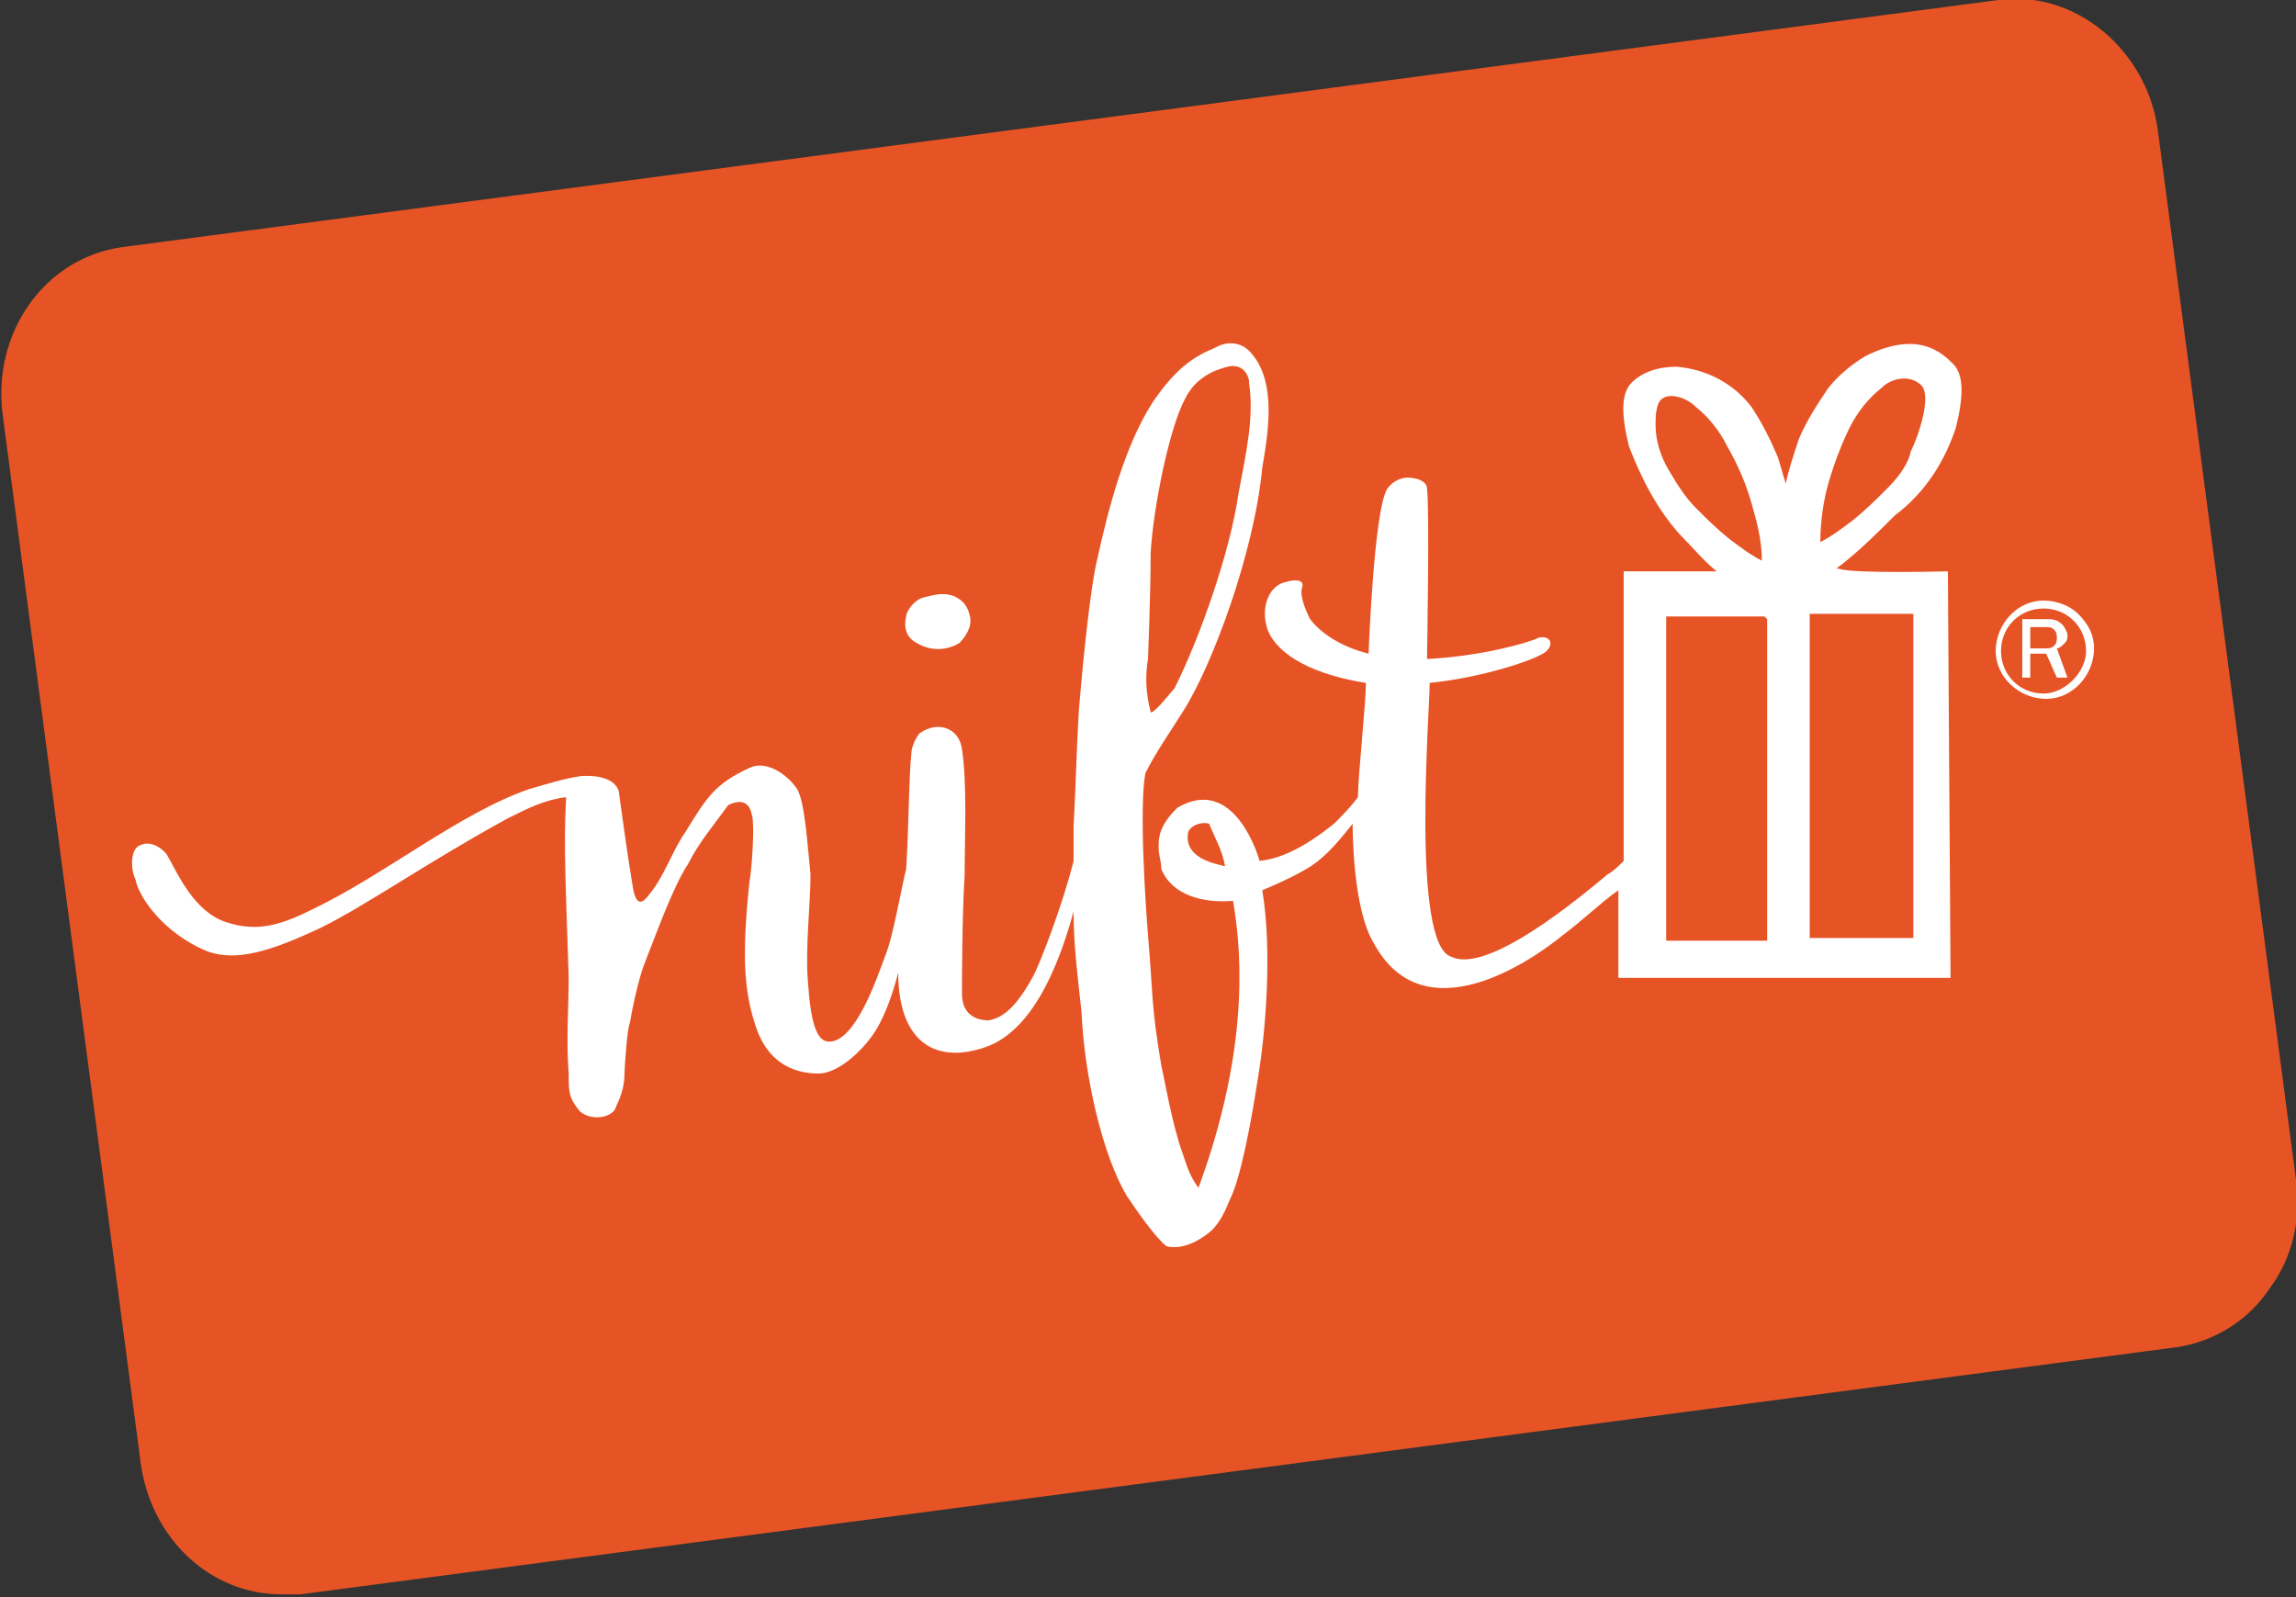 <?xml version="1.0" encoding="utf-8"?>
<!-- Generator: Adobe Illustrator 28.2.0, SVG Export Plug-In . SVG Version: 6.00 Build 0)  -->
<svg version="1.1" id="Layer_1" xmlns="http://www.w3.org/2000/svg" xmlns:xlink="http://www.w3.org/1999/xlink" x="0px" y="0px"
	 viewBox="0 0 86.4 60.1" style="enable-background:new 0 0 86.4 60.1;" xml:space="preserve">
<rect x="0" y="0" width="86.4" height="60.1" fill="#333333" stroke="none"/>
<style type="text/css">
	.st0{fill:#E65425;}
	.st1{fill:#FFFFFF;}
</style>
<g id="Homepage">
	<g id="Group-13">
		<g id="NiftCard_x5F_knockout_x5F__x28_R_x29__x5F_2023" transform="translate(42, 287)">
			<path id="Path" class="st0" d="M-31.4-227c-2.7,0-4.9-2.1-5.3-4.9l-5.2-39.5c-0.4-3.1,1.6-5.9,4.5-6.3l70.6-9.3
				c2.9-0.4,5.6,1.9,6,4.9l5.2,39.5c0.2,1.4-0.1,2.9-1,4.1c-0.8,1.2-2.1,2-3.5,2.2l-70.6,9.3C-30.9-227-31.2-227-31.4-227z"/>
			<path id="Path_00000097492963633714340510000005346316198188441740_" class="st1" d="M-5.9-262.8c0.2-0.2,0.5-0.6,0.4-1
				c-0.1-0.5-0.4-0.7-0.7-0.8c-0.4-0.1-0.7,0-1.1,0.1c-0.3,0.1-0.6,0.5-0.6,0.7c-0.1,0.4,0,0.8,0.4,1C-7-262.5-6.4-262.5-5.9-262.8z
				"/>
			<path id="Shape" class="st1" d="M31.6-270.9c0.3-1.2,0.3-2-0.1-2.4c-0.4-0.4-1.3-1.3-3.3-0.3c-0.5,0.3-1,0.7-1.4,1.2
				c-0.4,0.6-0.8,1.2-1.1,1.9c-0.2,0.6-0.4,1.2-0.5,1.7c-0.1-0.3-0.2-0.7-0.3-1c-0.3-0.7-0.6-1.3-1-1.9c-0.7-0.9-1.7-1.4-2.8-1.5
				c-0.7,0-1.3,0.2-1.7,0.6c-0.4,0.4-0.4,1.2-0.1,2.4c0.5,1.3,1.1,2.4,1.9,3.3c0.5,0.5,0.9,1,1.4,1.4h-3.5v10.9
				c-0.2,0.2-0.4,0.4-0.6,0.5c-1.9,1.6-4.7,3.7-5.9,3.1c-1.5-0.5-0.8-9.2-0.8-10.3c2-0.2,4.1-0.9,4.4-1.2c0.3-0.3,0.1-0.6-0.3-0.5
				c-0.4,0.2-2.2,0.7-4.2,0.8c0,0,0.1-5.7,0-6.4c0-0.3-0.4-0.4-0.5-0.4c-0.4-0.1-0.8,0.1-1,0.4c-0.5,0.8-0.7,6.2-0.7,6.2
				c-1.2-0.3-1.9-0.9-2.2-1.3c-0.2-0.4-0.4-0.9-0.3-1.2c0.1-0.3-0.3-0.3-0.6-0.2c-0.6,0.1-1,0.9-0.7,1.8c0.4,1,1.8,1.7,3.7,2
				c0,0.8-0.3,3.5-0.3,4.3c-0.3,0.4-0.6,0.7-0.9,1c-1,0.8-1.9,1.3-2.8,1.4c0,0-0.9-3.3-3.1-2c-0.5,0.5-0.7,0.9-0.7,1.4v0.1
				c0,0.3,0.1,0.5,0.1,0.8c0.4,1,1.6,1.3,2.7,1.2c0.4,2.3,0.5,5.9-1.3,10.8c0,0,0,0,0,0c-0.3-0.4-0.4-0.7-0.6-1.3
				c-0.4-1.1-0.7-2.9-0.8-3.3c-0.4-2.4-0.3-2.6-0.5-4.9c-0.1-1.2-0.2-3.1-0.2-4.2c0-0.6,0-1.3,0.1-1.9c0.4-0.8,0.9-1.5,1.4-2.3
				c1.1-1.7,2.7-6,3-9.2c0.2-1.2,0.6-3.3-0.5-4.4c-0.3-0.3-0.8-0.4-1.3-0.1c-1,0.4-1.6,1-2.3,2c-1.1,1.7-1.7,4.1-2.1,5.9
				c-0.3,1.2-0.6,4.5-0.7,5.7c-0.1,1.7-0.1,2.5-0.2,4.4c0,0.5,0,0.9,0,1.3c-0.4,1.6-1.2,3.7-1.5,4.3c-0.6,1.1-1.1,1.6-1.7,1.7
				c-0.3,0-1-0.1-1-1c0-0.5,0-2.8,0.1-4.5c0-1.4,0.1-3.4-0.1-4.7c-0.1-0.8-0.9-1.1-1.6-0.6c-0.1,0.1-0.3,0.5-0.3,0.7
				c-0.1,0.9-0.1,2.8-0.2,4.4c-0.2,0.8-0.5,2.6-0.8,3.3c-0.3,0.8-1.1,3.2-2.1,3.2c-0.5,0-0.7-0.8-0.8-2.3c-0.1-1.2,0.1-2.9,0.1-4
				c-0.1-0.9-0.2-2.7-0.5-3.2c-0.4-0.6-1.2-1.1-1.8-0.8c-1.3,0.6-1.6,1.1-2.4,2.4c-0.5,0.7-0.8,1.7-1.4,2.4
				c-0.3,0.4-0.5,0.3-0.6-0.4c-0.2-1.2-0.3-2-0.5-3.4c0-0.3-0.3-0.7-1.2-0.7l-0.2,0c-0.7,0.1-1.3,0.3-2,0.5
				c-2.6,0.9-5.4,3.2-8.1,4.5c-1.2,0.6-2.1,0.9-3.3,0.5c-1.2-0.4-1.8-1.8-2.2-2.5c-0.1-0.2-0.6-0.6-1-0.4c-0.4,0.1-0.4,0.9-0.2,1.3
				c0.1,0.6,1,2,2.7,2.7c1.1,0.4,2.4,0,4.3-0.9c1.8-0.9,3.9-2.4,7-4.1c0.8-0.4,1.4-0.7,2.2-0.8h0l0,0.1c-0.1,1.7,0,3.4,0.1,6.7
				c0,1.1-0.1,2.3,0,3.6c0,0.7,0,0.9,0.4,1.4c0.4,0.4,1.3,0.3,1.4-0.2c0.2-0.4,0.3-0.8,0.3-1.2c0-0.2,0.1-1.7,0.2-1.9
				c0.1-0.6,0.3-1.5,0.5-2.1c0.4-1,1.1-3,1.7-3.9c0.4-0.8,1-1.5,1.5-2.2c0.4-0.2,0.8-0.2,0.9,0.4c0.1,0.3,0,2-0.1,2.5
				c-0.3,2.9-0.2,4.2,0.3,5.6c0.5,1.3,1.5,1.6,2.3,1.6c0.8,0,1.8-1,2.2-1.7c0.3-0.5,0.6-1.3,0.8-2.1c0,2.5,1.3,3.5,3.3,2.8
				c1.7-0.6,2.7-2.9,3.3-5.1c0,1.1,0.1,2,0.3,3.8c0.1,2.4,0.8,5.4,1.7,6.9c0.4,0.6,1.1,1.6,1.5,1.9c0.4,0.1,1,0,1.7-0.6
				c0.3-0.3,0.5-0.7,0.7-1.2c0.4-0.8,0.8-3,1-4.3c0.3-1.7,0.6-4.9,0.2-7.3c0,0,1.5-0.6,2.1-1.1c0.5-0.4,0.9-0.9,1.3-1.4
				c0,0.2,0,3.2,0.8,4.5c1.9,3.5,6,0.6,7.1-0.3c0.8-0.6,1.4-1.2,2.1-1.7v3.3h12.5l-0.1-15.3c0,0-3.6,0.1-4.1-0.1c0,0-0.1,0-0.1,0
				c0.8-0.6,1.5-1.3,2.2-2C30.5-268.5,31.2-269.7,31.6-270.9z M1.2-262.2c0-0.1,0.1-2.4,0.1-4c0.1-1.7,0.7-4.7,1.3-5.8
				c0.3-0.6,0.8-1,1.6-1.2c0.4-0.1,0.7,0.1,0.8,0.5c0,0,0,0.1,0,0.1c0.2,1.3-0.1,2.6-0.4,4.2c-0.3,2.1-1.4,5.3-2.4,7.3
				c-0.1,0.1-0.8,1-0.9,0.9C1.1-261,1.1-261.6,1.2-262.2z M2.7-255.6c0-0.3,0.5-0.5,0.8-0.4c0.2,0.5,0.5,1,0.6,1.6
				C3.7-254.5,2.6-254.7,2.7-255.6z M21.8-267.9c-0.4-0.4-0.7-0.9-1-1.4c-0.3-0.5-0.5-1.1-0.5-1.7c0-0.3,0-0.5,0.1-0.8
				c0.2-0.5,1-0.3,1.4,0.1c0.5,0.4,0.9,0.9,1.2,1.5c0.4,0.7,0.7,1.4,0.9,2.1c0.2,0.7,0.4,1.4,0.4,2.2c-0.4-0.2-0.8-0.5-1.2-0.8
				C22.6-267.1,22.2-267.5,21.8-267.9L21.8-267.9z M20.7-251.6l0-12.2h3.7l0.1,0.1l0,12.1H20.7z M30-263.9l0,12.2h-3.9v-12.2H30z
				 M29-268.6c-0.4,0.4-0.8,0.8-1.3,1.2c-0.4,0.3-0.8,0.6-1.2,0.8l0,0c0-0.7,0.1-1.5,0.3-2.2c0.2-0.7,0.5-1.5,0.8-2.1
				c0.3-0.6,0.7-1.1,1.2-1.5c0.4-0.4,1.1-0.5,1.5-0.1c0.4,0.4-0.1,1.9-0.4,2.5C29.8-269.5,29.4-269,29-268.6z"/>
			<path id="Shape_00000171679170082783833370000011988497063523439521_" class="st1" d="M36.8-262.6c0,1-0.8,1.9-1.8,1.9
				c-1,0-1.9-0.8-1.9-1.8c0-1,0.8-1.9,1.8-1.9c0.5,0,1,0.2,1.3,0.5C36.6-263.5,36.8-263.1,36.8-262.6z M36.5-262.5
				c0-0.9-0.7-1.6-1.6-1.6s-1.6,0.7-1.6,1.6c0,0.9,0.7,1.6,1.6,1.6c0.4,0,0.8-0.2,1.1-0.5C36.3-261.7,36.5-262.1,36.5-262.5
				L36.5-262.5z M35.8-261.5l-0.4,0l-0.4-0.9l-0.6,0v0.9l-0.3,0l0-2.2H35c0.2,0,0.4,0,0.6,0.2c0.1,0.1,0.2,0.3,0.2,0.4
				c0,0.1,0,0.2-0.1,0.3c-0.1,0.1-0.2,0.2-0.3,0.2L35.8-261.5z M34.4-262.6H35c0.1,0,0.2,0,0.3-0.1c0.1-0.1,0.1-0.2,0.1-0.3
				c0-0.1,0-0.2-0.1-0.3c-0.1-0.1-0.2-0.1-0.3-0.1l-0.6,0L34.4-262.6z"/>
		</g>
	</g>
</g>
</svg>
